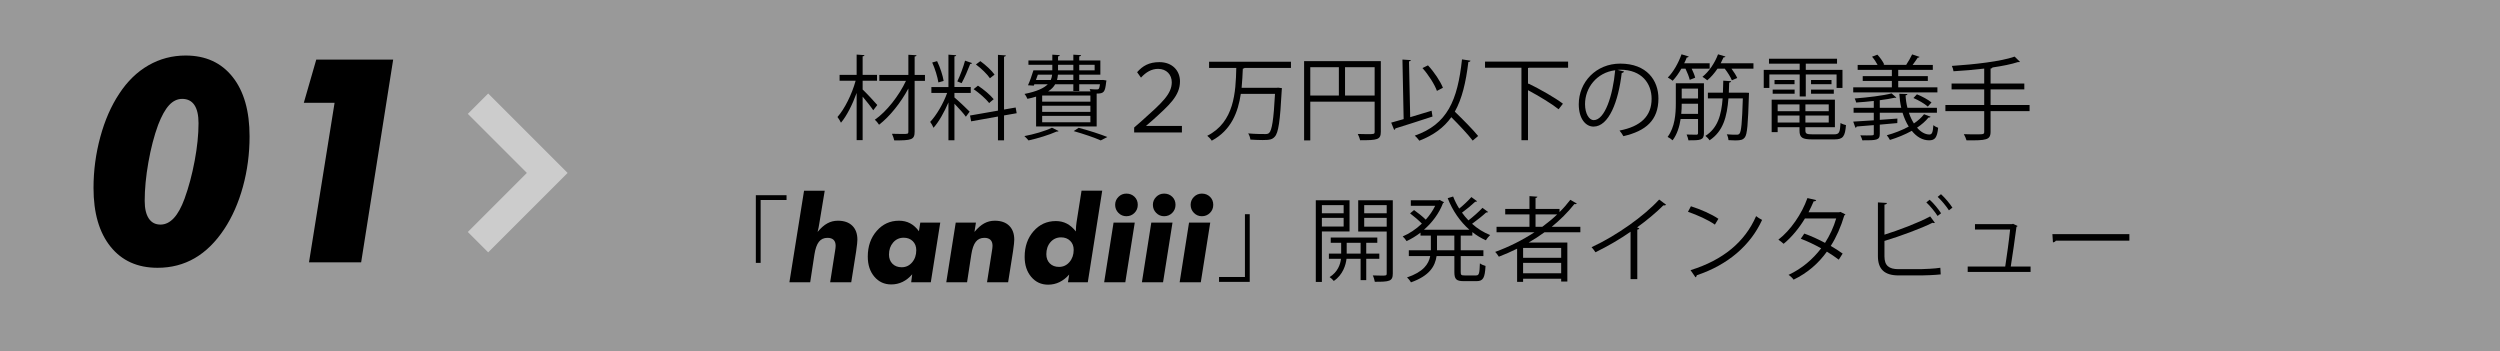 <?xml version="1.0" encoding="utf-8"?>
<!-- Generator: Adobe Illustrator 16.0.3, SVG Export Plug-In . SVG Version: 6.00 Build 0)  -->
<!DOCTYPE svg PUBLIC "-//W3C//DTD SVG 1.1//EN" "http://www.w3.org/Graphics/SVG/1.1/DTD/svg11.dtd">
<svg version="1.1" id="レイヤー_1" xmlns="http://www.w3.org/2000/svg" xmlns:xlink="http://www.w3.org/1999/xlink" x="0px"
	 y="0px" width="434px" height="61px" viewBox="0 0 434 61" enable-background="new 0 0 434 61" xml:space="preserve">
<rect x="0" y="0" width="434" height="61" fill="#808080" stroke="none"/>
<rect opacity="0.2" fill="#FFFFFF" width="434" height="61"/>
<g>
	<path d="M27.352,46.489c-3.48,0-6.202-1.227-8.168-3.678c-1.966-2.452-2.95-5.847-2.95-10.184c0-3.01,0.393-5.959,1.178-8.848
		c0.785-2.889,1.881-5.393,3.289-7.513c1.408-2.152,3.099-3.794,5.073-4.928c1.974-1.132,4.127-1.699,6.457-1.699
		c3.463,0,6.178,1.238,8.145,3.714s2.949,5.915,2.949,10.317c0,3.026-0.385,5.939-1.153,8.738c-0.769,2.801-1.849,5.252-3.241,7.355
		c-1.489,2.25-3.196,3.933-5.122,5.05C31.883,45.931,29.731,46.489,27.352,46.489z M27.862,38.988c0.841,0,1.61-0.372,2.306-1.117
		c0.695-0.744,1.318-1.869,1.869-3.374c0.728-2.007,1.314-4.203,1.76-6.59c0.445-2.387,0.667-4.56,0.667-6.518
		c0-1.392-0.239-2.443-0.716-3.155c-0.477-0.712-1.186-1.068-2.124-1.068c-0.841,0-1.598,0.364-2.27,1.092
		c-0.672,0.729-1.307,1.869-1.905,3.423c-0.696,1.894-1.259,4.054-1.688,6.481c-0.429,2.427-0.643,4.661-0.643,6.7
		c0,1.327,0.234,2.347,0.704,3.059C26.292,38.633,26.972,38.988,27.862,38.988z"/>
	<path d="M53.642,45.542l4.442-27.697h-5.341l2.161-7.501h13.351l-5.559,35.198H53.642z"/>
</g>
<g>
	<polygon fill="#CCCCCC" points="84.747,43.809 81.212,40.273 91.464,30.021 81.212,19.768 84.747,16.232 98.536,30.021 	"/>
</g>
<g>
	<path d="M131.213,45.636V33.887h5.33v0.833h-4.498v10.916H131.213z"/>
	<path d="M137.04,49l2.543-15.894h3.589l-0.923,5.578c-0.041,0.273-0.087,0.542-0.138,0.805c-0.051,0.264-0.111,0.521-0.18,0.774
		c0.567-0.684,1.131-1.18,1.692-1.486c0.561-0.309,1.172-0.462,1.835-0.462c1.073,0,1.906,0.289,2.497,0.866
		c0.591,0.578,0.887,1.387,0.887,2.426c0,0.355-0.062,0.946-0.185,1.773c-0.007,0.075-0.014,0.137-0.021,0.185L147.775,49h-3.661
		l0.861-5.486c0.027-0.156,0.05-0.311,0.067-0.461s0.025-0.28,0.025-0.39c0-0.451-0.12-0.793-0.359-1.025s-0.591-0.349-1.056-0.349
		c-0.636,0-1.133,0.229-1.492,0.688c-0.359,0.457-0.617,1.189-0.774,2.193L140.649,49H137.04z"/>
	<path d="M158.357,47.615c-0.499,0.582-1.054,1.021-1.666,1.318c-0.612,0.297-1.27,0.445-1.974,0.445
		c-1.189,0-2.165-0.447-2.927-1.343s-1.144-2.058-1.144-3.486c0-1.791,0.516-3.277,1.548-4.46c1.032-1.184,2.321-1.774,3.866-1.774
		c0.718,0,1.36,0.148,1.928,0.446c0.567,0.297,1.08,0.757,1.538,1.379l0.236-1.497h3.466L161.587,49h-3.404L158.357,47.615z
		 M154.328,44.191c0,0.662,0.202,1.195,0.605,1.6c0.403,0.403,0.937,0.604,1.6,0.604c0.725,0,1.328-0.282,1.81-0.846
		c0.482-0.564,0.723-1.271,0.723-2.118c0-0.642-0.202-1.163-0.605-1.563c-0.403-0.399-0.93-0.6-1.579-0.6
		c-0.738,0-1.348,0.276-1.83,0.831C154.569,42.652,154.328,43.35,154.328,44.191z"/>
	<path d="M164.274,49l1.641-10.356h3.507l-0.256,1.62c0.567-0.684,1.131-1.18,1.692-1.486c0.561-0.309,1.172-0.462,1.835-0.462
		c1.073,0,1.906,0.289,2.497,0.866c0.591,0.578,0.887,1.387,0.887,2.426c0,0.355-0.062,0.946-0.185,1.773
		c-0.007,0.075-0.014,0.137-0.021,0.185L175.01,49h-3.661l0.861-5.486c0.027-0.156,0.05-0.311,0.067-0.461s0.025-0.28,0.025-0.39
		c0-0.451-0.12-0.793-0.359-1.025s-0.591-0.349-1.056-0.349c-0.636,0-1.133,0.229-1.492,0.688c-0.359,0.457-0.617,1.189-0.774,2.193
		L167.883,49H164.274z"/>
	<path d="M191.344,33.106L188.842,49h-3.445l0.215-1.344c-0.513,0.582-1.075,1.021-1.687,1.318c-0.612,0.297-1.27,0.445-1.974,0.445
		c-1.189,0-2.165-0.449-2.927-1.348c-0.762-0.899-1.144-2.06-1.144-3.481c0-1.791,0.515-3.274,1.543-4.45s2.319-1.764,3.871-1.764
		c0.697,0,1.328,0.146,1.892,0.436c0.564,0.291,1.095,0.747,1.594,1.369v-0.297c0-0.205,0.01-0.419,0.031-0.642
		c0.021-0.222,0.048-0.449,0.082-0.682l0.861-5.455H191.344z M181.644,44.129c0,0.664,0.202,1.197,0.605,1.6
		c0.403,0.404,0.937,0.605,1.6,0.605c0.725,0,1.33-0.282,1.815-0.846c0.485-0.564,0.728-1.27,0.728-2.117
		c0-0.643-0.203-1.164-0.61-1.564c-0.407-0.399-0.932-0.6-1.574-0.6c-0.745,0-1.358,0.275-1.84,0.825
		C181.885,42.583,181.644,43.282,181.644,44.129z"/>
	<path d="M191.683,49l1.63-10.356h3.681L195.354,49H191.683z M193.59,35.557c0-0.533,0.19-0.99,0.569-1.373s0.839-0.574,1.379-0.574
		c0.567,0,1.039,0.184,1.415,0.553s0.564,0.835,0.564,1.395c0,0.555-0.191,1.022-0.574,1.405s-0.851,0.574-1.405,0.574
		c-0.54,0-1-0.193-1.379-0.579C193.78,36.57,193.59,36.104,193.59,35.557z"/>
	<path d="M198.235,49l1.63-10.356h3.681L201.906,49H198.235z M200.142,35.557c0-0.533,0.19-0.99,0.569-1.373
		s0.839-0.574,1.379-0.574c0.567,0,1.039,0.184,1.415,0.553s0.564,0.835,0.564,1.395c0,0.555-0.191,1.022-0.574,1.405
		s-0.851,0.574-1.405,0.574c-0.54,0-1-0.193-1.379-0.579C200.332,36.57,200.142,36.104,200.142,35.557z"/>
	<path d="M204.787,49l1.63-10.356h3.681L208.458,49H204.787z M206.694,35.557c0-0.533,0.19-0.99,0.569-1.373
		s0.839-0.574,1.379-0.574c0.567,0,1.039,0.184,1.415,0.553s0.564,0.835,0.564,1.395c0,0.555-0.191,1.022-0.574,1.405
		s-0.851,0.574-1.405,0.574c-0.54,0-1-0.193-1.379-0.579C206.884,36.57,206.694,36.104,206.694,35.557z"/>
	<path d="M216.953,37.185v11.749h-5.33v-0.849h4.498v-10.9H216.953z"/>
	<path d="M234.281,40.178h-4.802v8.771h-1.057V34.768h5.858V40.178z M233.257,35.616h-3.777v1.408h3.777V35.616z M229.479,39.329
		h3.777v-1.505h-3.777V39.329z M239.451,44.932h-2.272v3.697h-0.977v-3.697h-2.448c-0.112,1.04-0.625,2.785-2.209,3.842
		c-0.16-0.208-0.48-0.513-0.721-0.673c1.408-0.88,1.873-2.225,1.969-3.169h-2.097V44.02h2.129v-1.873h-1.809v-0.912h8.083v0.912
		h-1.921v1.873h2.272V44.932z M233.785,44.02h2.417v-1.873h-2.417V44.02z M241.789,34.768v12.709c0,1.377-0.608,1.44-3.122,1.44
		c-0.048-0.304-0.191-0.8-0.352-1.104c0.544,0.017,1.072,0.032,1.473,0.032c0.848,0,0.944,0,0.944-0.368v-7.283h-4.946v-5.426
		H241.789z M240.732,35.616h-3.906v1.408h3.906V35.616z M236.826,39.346h3.906v-1.521h-3.906V39.346z"/>
	<path d="M256.412,34.928c-0.048,0.08-0.176,0.111-0.32,0.096c-0.592,0.561-1.521,1.328-2.289,1.889
		c0.336,0.48,0.721,0.929,1.121,1.345c0.816-0.624,1.824-1.521,2.433-2.177l0.977,0.721c-0.064,0.08-0.208,0.096-0.336,0.08
		c-0.608,0.576-1.633,1.376-2.449,1.969c0.929,0.832,2.001,1.504,3.137,1.952c-0.239,0.225-0.576,0.624-0.735,0.912
		c-0.833-0.368-1.617-0.848-2.354-1.424v0.608h-2.017v2.545h3.938v1.008h-3.938v2.77c0,0.512,0.096,0.592,0.672,0.592h1.985
		c0.528,0,0.607-0.32,0.672-2.097c0.24,0.192,0.688,0.368,0.977,0.448c-0.112,2.064-0.4,2.641-1.568,2.641h-2.193
		c-1.313,0-1.648-0.336-1.648-1.584v-2.77h-3.09c-0.256,1.777-1.232,3.426-4.449,4.563c-0.128-0.257-0.448-0.656-0.688-0.849
		c2.833-0.961,3.762-2.305,4.034-3.714h-3.714v-1.008h3.825v-2.545H246.6v-0.513c-0.768,0.593-1.601,1.089-2.416,1.473
		c-0.145-0.256-0.448-0.608-0.673-0.816c1.137-0.48,2.305-1.249,3.329-2.225c-0.512-0.528-1.344-1.249-2.049-1.777l0.688-0.576
		c0.688,0.48,1.521,1.152,2.033,1.665c0.656-0.736,1.216-1.537,1.633-2.401h-4.226v-0.96h4.817l0.192-0.064
		c0.416,0.24,0.592,0.32,0.752,0.385c-0.016,0.08-0.096,0.144-0.176,0.176c-0.688,1.809-1.889,3.377-3.298,4.609h7.876
		c-1.617-1.424-2.93-3.329-3.762-5.474l0.944-0.288c0.288,0.736,0.64,1.44,1.057,2.097c0.736-0.592,1.584-1.393,2.112-2.001
		L256.412,34.928z M252.475,43.443v-2.545h-3.01v2.545H252.475z"/>
	<path d="M274.349,40.321h-6.227c-0.88,0.641-1.792,1.233-2.737,1.777h6.707v6.771h-1.072v-0.48h-6.61v0.545h-1.041v-5.763
		c-1.024,0.513-2.097,0.977-3.169,1.393c-0.145-0.224-0.416-0.624-0.641-0.832c2.369-0.864,4.69-2.018,6.819-3.41h-6.579v-0.944
		h5.715v-2.16h-4.21v-0.944h4.21v-2.226l1.376,0.097c-0.016,0.111-0.112,0.191-0.32,0.224v1.905h4.162v0.544
		c0.688-0.672,1.313-1.393,1.873-2.129l1.136,0.656c-0.048,0.064-0.144,0.096-0.271,0.096c-0.048,0-0.097,0-0.16-0.016
		c-1.137,1.44-2.465,2.753-3.938,3.953h4.978V40.321z M271.02,44.756v-1.713h-6.61v1.713H271.02z M264.409,47.444h6.61v-1.809h-6.61
		V47.444z M266.569,39.377h1.169c0.912-0.672,1.793-1.393,2.593-2.16h-3.762V39.377z"/>
	<path d="M289.229,35.536c-0.064,0.08-0.16,0.128-0.305,0.128c-0.048,0-0.096,0-0.159-0.017c-1.233,1.249-3.01,2.705-4.563,3.826
		c0.128,0.048,0.32,0.144,0.385,0.176c-0.032,0.096-0.177,0.192-0.353,0.208v8.596h-1.168v-8.228
		c-1.697,1.2-3.906,2.497-6.099,3.569c-0.16-0.256-0.448-0.656-0.673-0.88c4.37-2.017,9.156-5.442,11.733-8.275L289.229,35.536z"/>
	<path d="M293.544,35.808c1.664,0.528,3.585,1.36,4.77,2.177l-0.608,1.009c-1.152-0.816-3.041-1.665-4.674-2.225L293.544,35.808z
		 M293.479,46.9c5.683-1.761,9.46-4.946,11.381-9.38c0.336,0.272,0.704,0.48,1.04,0.656c-2,4.386-5.906,7.795-11.332,9.604
		c-0.017,0.144-0.112,0.304-0.225,0.367L293.479,46.9z"/>
	<path d="M320.364,37.217c-0.017,0.08-0.097,0.144-0.192,0.176c-0.592,1.984-1.393,3.81-2.353,5.298
		c0.688,0.4,1.473,0.896,2.064,1.329l-0.672,1.057c-0.576-0.449-1.393-0.977-2.065-1.393c-1.473,2.049-3.361,3.697-5.778,4.865
		c-0.176-0.271-0.592-0.656-0.88-0.832c2.337-1.089,4.209-2.705,5.666-4.61c-1.185-0.656-2.353-1.216-3.537-1.664l0.608-0.896
		c1.168,0.416,2.368,0.96,3.601,1.616c0.833-1.313,1.489-2.705,1.938-4.241h-5.427c-0.976,1.633-2.289,3.249-3.697,4.401
		c-0.208-0.191-0.641-0.544-0.912-0.72c2.097-1.601,4.081-4.482,5.042-7.22l1.521,0.353c-0.064,0.176-0.224,0.224-0.433,0.208
		c-0.224,0.528-0.592,1.313-0.896,1.905h5.313l0.225-0.064L320.364,37.217z"/>
	<path d="M333.482,46.725c0.641-0.017,2.354-0.08,3.361-0.24c0.017,0.352,0.032,0.8,0.064,1.152
		c-1.057,0.112-2.657,0.176-3.313,0.176h-4.001c-2.417,0-3.586-1.057-3.586-3.345v-9.332l1.568,0.096
		c-0.031,0.16-0.144,0.257-0.432,0.288v5.219c2.449-0.769,5.858-2.049,7.939-3.17l0.816,1.104c-0.049,0.032-0.129,0.048-0.192,0.048
		c-0.08,0-0.145-0.016-0.225-0.048c-1.937,0.977-5.586,2.321-8.339,3.153v2.673c0,1.617,0.784,2.226,2.433,2.226H333.482z
		 M334.987,34.672c0.736,0.656,1.537,1.648,1.985,2.353l-0.608,0.464c-0.448-0.704-1.28-1.744-1.953-2.353L334.987,34.672z
		 M336.956,33.711c0.721,0.656,1.537,1.633,1.985,2.337l-0.608,0.464c-0.448-0.704-1.297-1.729-1.953-2.337L336.956,33.711z"/>
	<path d="M352.508,46.276v0.928h-10.916v-0.928h6.515c0.256-1.617,0.688-4.802,0.849-6.435h-6.099v-0.929h6.418l0.192-0.063
		l0.784,0.384c-0.016,0.063-0.096,0.128-0.191,0.144c-0.208,1.681-0.721,5.187-0.993,6.899H352.508z"/>
	<path d="M356.295,40.642h13.365v1.137h-12.757c-0.096,0.16-0.304,0.272-0.512,0.304L356.295,40.642z"/>
</g>
<g>
	<path d="M149.754,15.541c0.576,0.528,2.177,2.241,2.545,2.689l-0.704,0.913c-0.336-0.528-1.185-1.585-1.841-2.369v7.555h-1.041
		v-8.195c-0.72,2-1.729,4.001-2.721,5.17c-0.128-0.304-0.416-0.736-0.608-0.992c1.232-1.376,2.513-3.954,3.153-6.291h-2.785v-1.024
		h2.961V9.475l1.361,0.096c-0.016,0.112-0.112,0.192-0.32,0.208v3.217h2.497v1.024h-2.497V15.541z M160.574,13.012v1.024h-1.793
		v8.788c0,1.456-0.528,1.552-3.537,1.552c-0.064-0.304-0.24-0.816-0.4-1.152c0.641,0.016,1.265,0.032,1.745,0.032
		c1.04,0,1.104,0,1.104-0.416v-7.475c-1.296,2.433-3.233,4.866-5.09,6.291c-0.16-0.272-0.48-0.656-0.736-0.864
		c2.033-1.408,4.194-4.162,5.41-6.755h-4.626v-1.024h5.042V9.507l1.409,0.08c-0.016,0.128-0.096,0.192-0.32,0.224v3.201H160.574z"/>
	<path d="M165.69,16.133v0.784c0.56,0.448,2.257,2.065,2.641,2.465l-0.656,0.88c-0.336-0.496-1.281-1.536-1.985-2.257v6.339h-1.041
		v-6.563c-0.72,1.681-1.681,3.394-2.593,4.402c-0.112-0.304-0.384-0.768-0.577-1.024c1.073-1.12,2.289-3.185,2.945-5.026h-2.737
		v-1.024h2.961V9.49l1.345,0.096c-0.016,0.112-0.096,0.176-0.304,0.208v5.314h2.833v1.024H165.69z M162.681,10.611
		c0.528,1.088,0.992,2.513,1.136,3.441l-0.912,0.256c-0.144-0.929-0.576-2.369-1.073-3.458L162.681,10.611z M168.747,10.947
		c-0.048,0.096-0.16,0.16-0.32,0.16c-0.368,0.976-0.992,2.433-1.488,3.329c-0.176-0.064-0.592-0.256-0.752-0.304
		c0.464-0.944,1.056-2.513,1.345-3.601L168.747,10.947z M176.494,19.655l-2.193,0.384v4.321h-1.056v-4.129l-4.658,0.833
		l-0.192-1.009l4.85-0.848V9.522l1.376,0.096c-0.016,0.112-0.096,0.192-0.32,0.224v9.172l2.017-0.353L176.494,19.655z
		 M169.771,14.869c1.008,0.656,2.177,1.649,2.737,2.353c-0.641,0.512-0.705,0.592-0.785,0.672c-0.544-0.705-1.697-1.729-2.705-2.417
		L169.771,14.869z M170.188,10.611c0.929,0.672,1.985,1.649,2.465,2.337l-0.8,0.64c-0.464-0.704-1.505-1.712-2.433-2.4
		L170.188,10.611z"/>
	<path d="M183.771,22.744c-0.08,0.096-0.144,0.096-0.352,0.096c-1.28,0.576-3.265,1.185-4.866,1.537
		c-0.16-0.192-0.496-0.56-0.721-0.752c1.601-0.304,3.602-0.864,4.786-1.456L183.771,22.744z M179.865,21.959v-5.186
		c-0.448,0.144-0.944,0.272-1.505,0.384c-0.096-0.24-0.32-0.656-0.512-0.848c2.177-0.433,3.377-1.009,4.05-1.681h-2.337l-0.096,0.24
		l-1.008-0.064c0.336-0.72,0.688-1.745,0.944-2.593h3.281v-0.961h-4.146v-0.752h4.146V9.49l1.296,0.08
		c-0.016,0.112-0.096,0.192-0.304,0.225v0.704h2.657V9.49l1.345,0.08c-0.016,0.112-0.112,0.192-0.32,0.225v0.704h3.666v2.465h-3.666
		v0.929h3.906l0.224-0.016l0.592,0.096c0,0.096-0.032,0.176-0.048,0.288c-0.192,1.729-0.384,1.984-1.649,1.984v5.714H179.865z
		 M179.833,13.893h2.577c0.128-0.288,0.208-0.608,0.24-0.929h-2.481L179.833,13.893z M189.293,17.654v-1.072h-8.372v1.072H189.293z
		 M189.293,19.415v-1.056h-8.372v1.056H189.293z M189.293,21.223v-1.104h-8.372v1.104H189.293z M186.332,14.629h-3.153
		c-0.256,0.448-0.641,0.864-1.217,1.232h7.347c-0.032-0.145-0.096-0.288-0.144-0.4c0.512,0.048,0.992,0.064,1.168,0.064
		c0.4,0,0.496,0,0.624-0.896h-3.602v1.168h-1.024V14.629z M186.332,13.893v-0.929h-2.673c-0.032,0.32-0.08,0.624-0.16,0.929H186.332
		z M183.675,11.251v0.961h2.657v-0.961H183.675z M191.085,24.376c-1.056-0.48-2.849-1.088-4.69-1.617l0.865-0.576
		c1.809,0.48,3.777,1.121,4.978,1.601L191.085,24.376z M190.029,11.251h-2.673v0.961h2.673V11.251z"/>
	<path d="M197.402,12.532c0.96-1.088,2.065-1.745,3.874-1.745c2.273,0,3.569,1.521,3.569,3.329c0,2.513-1.873,4.146-4.722,6.723
		l-1.153,0.993v0.032h6.21V23h-8.291v-0.864l1.376-1.201c3.377-3.025,5.154-4.578,5.154-6.659c0-1.313-0.912-2.321-2.369-2.321
		c-1.152,0-2.113,0.576-2.977,1.521L197.402,12.532z"/>
	<path d="M224.11,11.795h-8.052c-0.048,0.064-0.16,0.112-0.304,0.128c-0.048,1.04-0.096,2.177-0.208,3.313h6.098l0.257-0.016
		l0.64,0.08c0,0.112-0.016,0.256-0.031,0.368c-0.288,5.426-0.576,7.395-1.217,8.067c-0.416,0.464-0.832,0.576-2.081,0.576
		c-0.608,0-1.376-0.032-2.145-0.08c-0.032-0.32-0.176-0.768-0.384-1.072c1.265,0.112,2.481,0.112,2.993,0.112
		c0.289,0,0.48-0.048,0.641-0.192c0.496-0.464,0.784-2.289,1.024-6.787h-5.938c-0.464,3.169-1.665,6.322-5.042,8.131
		c-0.176-0.288-0.512-0.641-0.784-0.849c4.706-2.385,4.946-7.555,5.042-11.781h-4.722v-1.072h14.214V11.795z"/>
	<path d="M239.71,10.611v12.261c0,1.393-0.608,1.473-3.586,1.473c-0.063-0.304-0.256-0.785-0.416-1.089
		c0.576,0.016,1.121,0.032,1.569,0.032c1.264,0,1.36,0,1.36-0.416v-5.218h-11.173v6.723h-1.072V10.611H239.71z M227.465,11.667
		v4.914h4.962v-4.914H227.465z M233.499,16.582h5.139v-4.914h-5.139V16.582z"/>
	<path d="M244.81,20.343c1.185-0.352,2.465-0.736,3.714-1.12l0.159,1.008c-2.353,0.768-4.865,1.584-6.45,2.065
		c0,0.128-0.096,0.224-0.208,0.256l-0.513-1.265c0.608-0.16,1.345-0.368,2.161-0.608l-0.208-10.34
		c0.816,0.064,1.137,0.08,1.457,0.096c-0.017,0.112-0.112,0.192-0.32,0.224L244.81,20.343z M255.277,10.531
		c-0.031,0.144-0.144,0.208-0.368,0.224c-0.432,3.569-1.104,6.403-2.353,8.628c1.425,1.376,3.153,3.121,4.05,4.226l-0.944,0.8
		c-0.801-1.057-2.354-2.705-3.714-4.066c-1.28,1.793-3.058,3.122-5.554,4.082c-0.16-0.24-0.528-0.656-0.785-0.881
		c5.635-1.969,7.428-6.066,8.195-13.237L255.277,10.531z M247.898,11.347c1.089,1.168,2.146,2.769,2.594,3.89l-1.041,0.544
		c-0.4-1.121-1.456-2.785-2.513-3.97L247.898,11.347z"/>
	<path d="M272.222,11.764h-6.786l-0.176,0.048v2.785l0.079-0.096c2.033,0.993,4.658,2.481,5.987,3.505l-0.753,0.96
		c-1.152-0.928-3.394-2.289-5.313-3.313v8.691h-1.137V11.764h-6.322v-1.073h14.421V11.764z"/>
	<path d="M281.932,12.404c-0.064,0.144-0.192,0.256-0.4,0.256c-0.576,4.978-2.241,9.316-4.897,9.316
		c-1.345,0-2.562-1.345-2.562-3.874c0-3.841,2.993-7.059,7.203-7.059c4.626,0,6.627,2.93,6.627,6.051c0,3.81-2.209,5.65-6.083,6.546
		c-0.144-0.256-0.416-0.688-0.672-0.976c3.682-0.705,5.57-2.497,5.57-5.522c0-2.641-1.697-5.042-5.442-5.042
		c-0.16,0-0.336,0.016-0.48,0.032L281.932,12.404z M280.395,12.196c-3.232,0.4-5.233,3.073-5.233,5.875
		c0,1.712,0.736,2.785,1.504,2.785C278.603,20.855,279.995,16.582,280.395,12.196z"/>
	<path d="M295.803,14.453v8.66c0,1.248-0.641,1.248-2.689,1.248c-0.048-0.288-0.176-0.704-0.32-1.008
		c0.785,0.032,1.489,0.032,1.697,0.032c0.224-0.016,0.288-0.08,0.288-0.288v-2.433h-3.025c-0.192,1.313-0.608,2.657-1.393,3.697
		c-0.176-0.176-0.608-0.48-0.864-0.592c1.28-1.713,1.425-4.05,1.425-5.811v-3.505H295.803z M293.338,13.86
		c-0.112-0.496-0.416-1.28-0.736-1.937h-0.721c-0.448,0.8-0.977,1.536-1.504,2.097c-0.209-0.176-0.593-0.433-0.849-0.561
		c0.944-0.928,1.841-2.497,2.385-4.033l1.249,0.384c-0.064,0.128-0.192,0.176-0.337,0.16c-0.128,0.336-0.271,0.672-0.448,1.008
		h4.418v0.945h-3.121c0.272,0.56,0.512,1.152,0.608,1.568L293.338,13.86z M291.945,18.006c0,0.544-0.017,1.137-0.08,1.761h2.913
		v-1.761H291.945z M294.778,15.381h-2.833v1.713h2.833V15.381z M299.532,9.811c-0.032,0.112-0.16,0.16-0.336,0.16
		c-0.145,0.336-0.305,0.672-0.48,1.008h5.683v0.945h-3.81c0.416,0.56,0.8,1.168,0.992,1.616l-0.929,0.4
		c-0.224-0.561-0.72-1.36-1.232-2.017h-1.265c-0.528,0.784-1.152,1.504-1.776,2.017c-0.208-0.176-0.576-0.448-0.832-0.608
		c1.088-0.864,2.129-2.353,2.705-3.905L299.532,9.811z M303.054,16.085l0.576,0.032c-0.016,0.096-0.016,0.24-0.016,0.352
		c-0.16,5.122-0.288,6.851-0.721,7.395c-0.304,0.384-0.656,0.512-1.633,0.512c-0.352,0-0.769-0.016-1.2-0.048
		c-0.016-0.304-0.128-0.736-0.288-1.008c0.736,0.064,1.425,0.064,1.681,0.064s0.4-0.032,0.528-0.192
		c0.304-0.368,0.448-1.889,0.576-6.115h-2.497c-0.256,3.201-0.912,5.714-3.281,7.283c-0.145-0.24-0.48-0.592-0.721-0.768
		c2.113-1.345,2.77-3.553,2.993-6.515h-2.561v-0.993h2.608c0.032-0.656,0.049-1.36,0.064-2.081l1.36,0.096
		c-0.016,0.128-0.128,0.208-0.336,0.24c-0.016,0.592-0.048,1.185-0.064,1.745H303.054z"/>
	<path d="M312.427,16.741v-3.81h-5.266v2.337h-0.977v-3.137h6.242v-1.073h-5.33v-0.864h11.813v0.864h-5.426v1.073h6.37v3.137h-1.024
		v-2.337h-5.346v3.81H312.427z M313.419,22.664c0,0.544,0.208,0.656,1.249,0.656h3.729c0.88,0,1.024-0.288,1.12-1.969
		c0.24,0.16,0.641,0.304,0.944,0.368c-0.16,1.984-0.512,2.48-2.001,2.48h-3.841c-1.729,0-2.226-0.288-2.226-1.552v-0.56h-3.793
		v0.848h-1.041v-5.634h10.98v4.786h-5.122V22.664z M307.737,16.277v-0.72h3.81v0.72H307.737z M308.058,13.893h3.473v0.72h-3.473
		V13.893z M312.395,18.118h-3.793v1.185h3.793V18.118z M308.602,21.271h3.793v-1.217h-3.793V21.271z M317.469,19.303v-1.185h-4.05
		v1.185H317.469z M313.419,21.271h4.05v-1.217h-4.05V21.271z M314.396,13.893h3.554v0.72h-3.554V13.893z M314.396,16.277v-0.72
		h3.954v0.72H314.396z"/>
	<path d="M336.334,15.157v0.88h-14.613v-0.88h6.706v-1.104h-5.058V13.22h5.058v-1.088h-5.938v-0.865h3.458
		c-0.225-0.448-0.593-1.008-0.961-1.424l0.929-0.353c0.48,0.513,0.96,1.201,1.185,1.697l-0.192,0.08h4.113l-0.096-0.032
		c0.336-0.496,0.784-1.265,1.024-1.793l1.28,0.433c-0.048,0.096-0.16,0.144-0.319,0.144c-0.225,0.353-0.561,0.833-0.881,1.249h3.506
		v0.865h-6.003v1.088h5.139v0.832h-5.139v1.104H336.334z M331.388,19.575c0.225,0.688,0.528,1.313,0.865,1.857
		c0.704-0.48,1.313-1.009,1.761-1.601l1.136,0.432c-0.063,0.145-0.224,0.145-0.352,0.128c-0.528,0.656-1.217,1.249-2.001,1.777
		c0.64,0.736,1.393,1.184,2.161,1.184c0.464-0.016,0.592-0.416,0.672-1.617c0.24,0.192,0.561,0.368,0.832,0.448
		c-0.176,1.713-0.56,2.177-1.568,2.177c-1.152,0-2.177-0.608-3.009-1.648c-1.185,0.656-2.497,1.185-3.794,1.584
		c-0.112-0.224-0.368-0.624-0.544-0.816c1.296-0.353,2.625-0.865,3.81-1.505c-0.433-0.688-0.801-1.505-1.073-2.401h-3.953v1.232
		c0.992-0.064,2.033-0.144,3.058-0.224l-0.017,0.784c-1.008,0.096-2.049,0.192-3.041,0.272v1.601c0,0.576-0.145,0.832-0.592,0.977
		c-0.465,0.144-1.201,0.144-2.434,0.144c-0.063-0.256-0.208-0.608-0.352-0.864c0.399,0.016,0.768,0.016,1.088,0.016
		c1.249,0,1.249,0,1.249-0.288V21.72l-2.962,0.24c-0.016,0.112-0.111,0.192-0.224,0.224l-0.384-1.072
		c0.96-0.064,2.192-0.144,3.569-0.224v-1.313h-3.506V18.71h3.506v-1.184c-1.009,0.112-2.065,0.208-3.058,0.272
		c-0.032-0.192-0.16-0.496-0.256-0.704c2.272-0.176,4.945-0.496,6.402-0.88l0.832,0.72c-0.048,0.032-0.096,0.048-0.16,0.048
		c-0.048,0-0.08,0-0.128-0.016c-0.704,0.16-1.601,0.304-2.593,0.432v1.313h3.729c-0.176-0.768-0.288-1.584-0.336-2.433l1.408,0.048
		c0,0.128-0.112,0.192-0.32,0.224c0.032,0.736,0.145,1.473,0.32,2.161h5.122v0.865H331.388z M332.78,16.373
		c0.896,0.353,1.97,0.945,2.529,1.409l-0.64,0.72c-0.528-0.48-1.602-1.104-2.497-1.488L332.78,16.373z"/>
	<path d="M352.334,18.23v1.057h-6.771v3.569c0,0.816-0.24,1.136-0.816,1.313c-0.592,0.192-1.633,0.208-3.361,0.192
		c-0.08-0.304-0.288-0.768-0.464-1.072c0.768,0.032,1.504,0.032,2.064,0.032c1.36,0,1.473,0,1.473-0.464v-3.569h-6.738V18.23h6.738
		v-2.705h-5.666V14.5h5.666v-2.593c-1.761,0.208-3.617,0.368-5.33,0.464c-0.032-0.272-0.16-0.688-0.288-0.928
		c3.873-0.256,8.531-0.769,10.9-1.617l0.929,0.913c-0.049,0.032-0.097,0.048-0.192,0.048c-0.032,0-0.08,0-0.145-0.016
		c-1.152,0.384-2.721,0.688-4.449,0.944c-0.032,0.112-0.112,0.16-0.32,0.192V14.5h5.858v1.024h-5.858v2.705H352.334z"/>
</g>
</svg>
